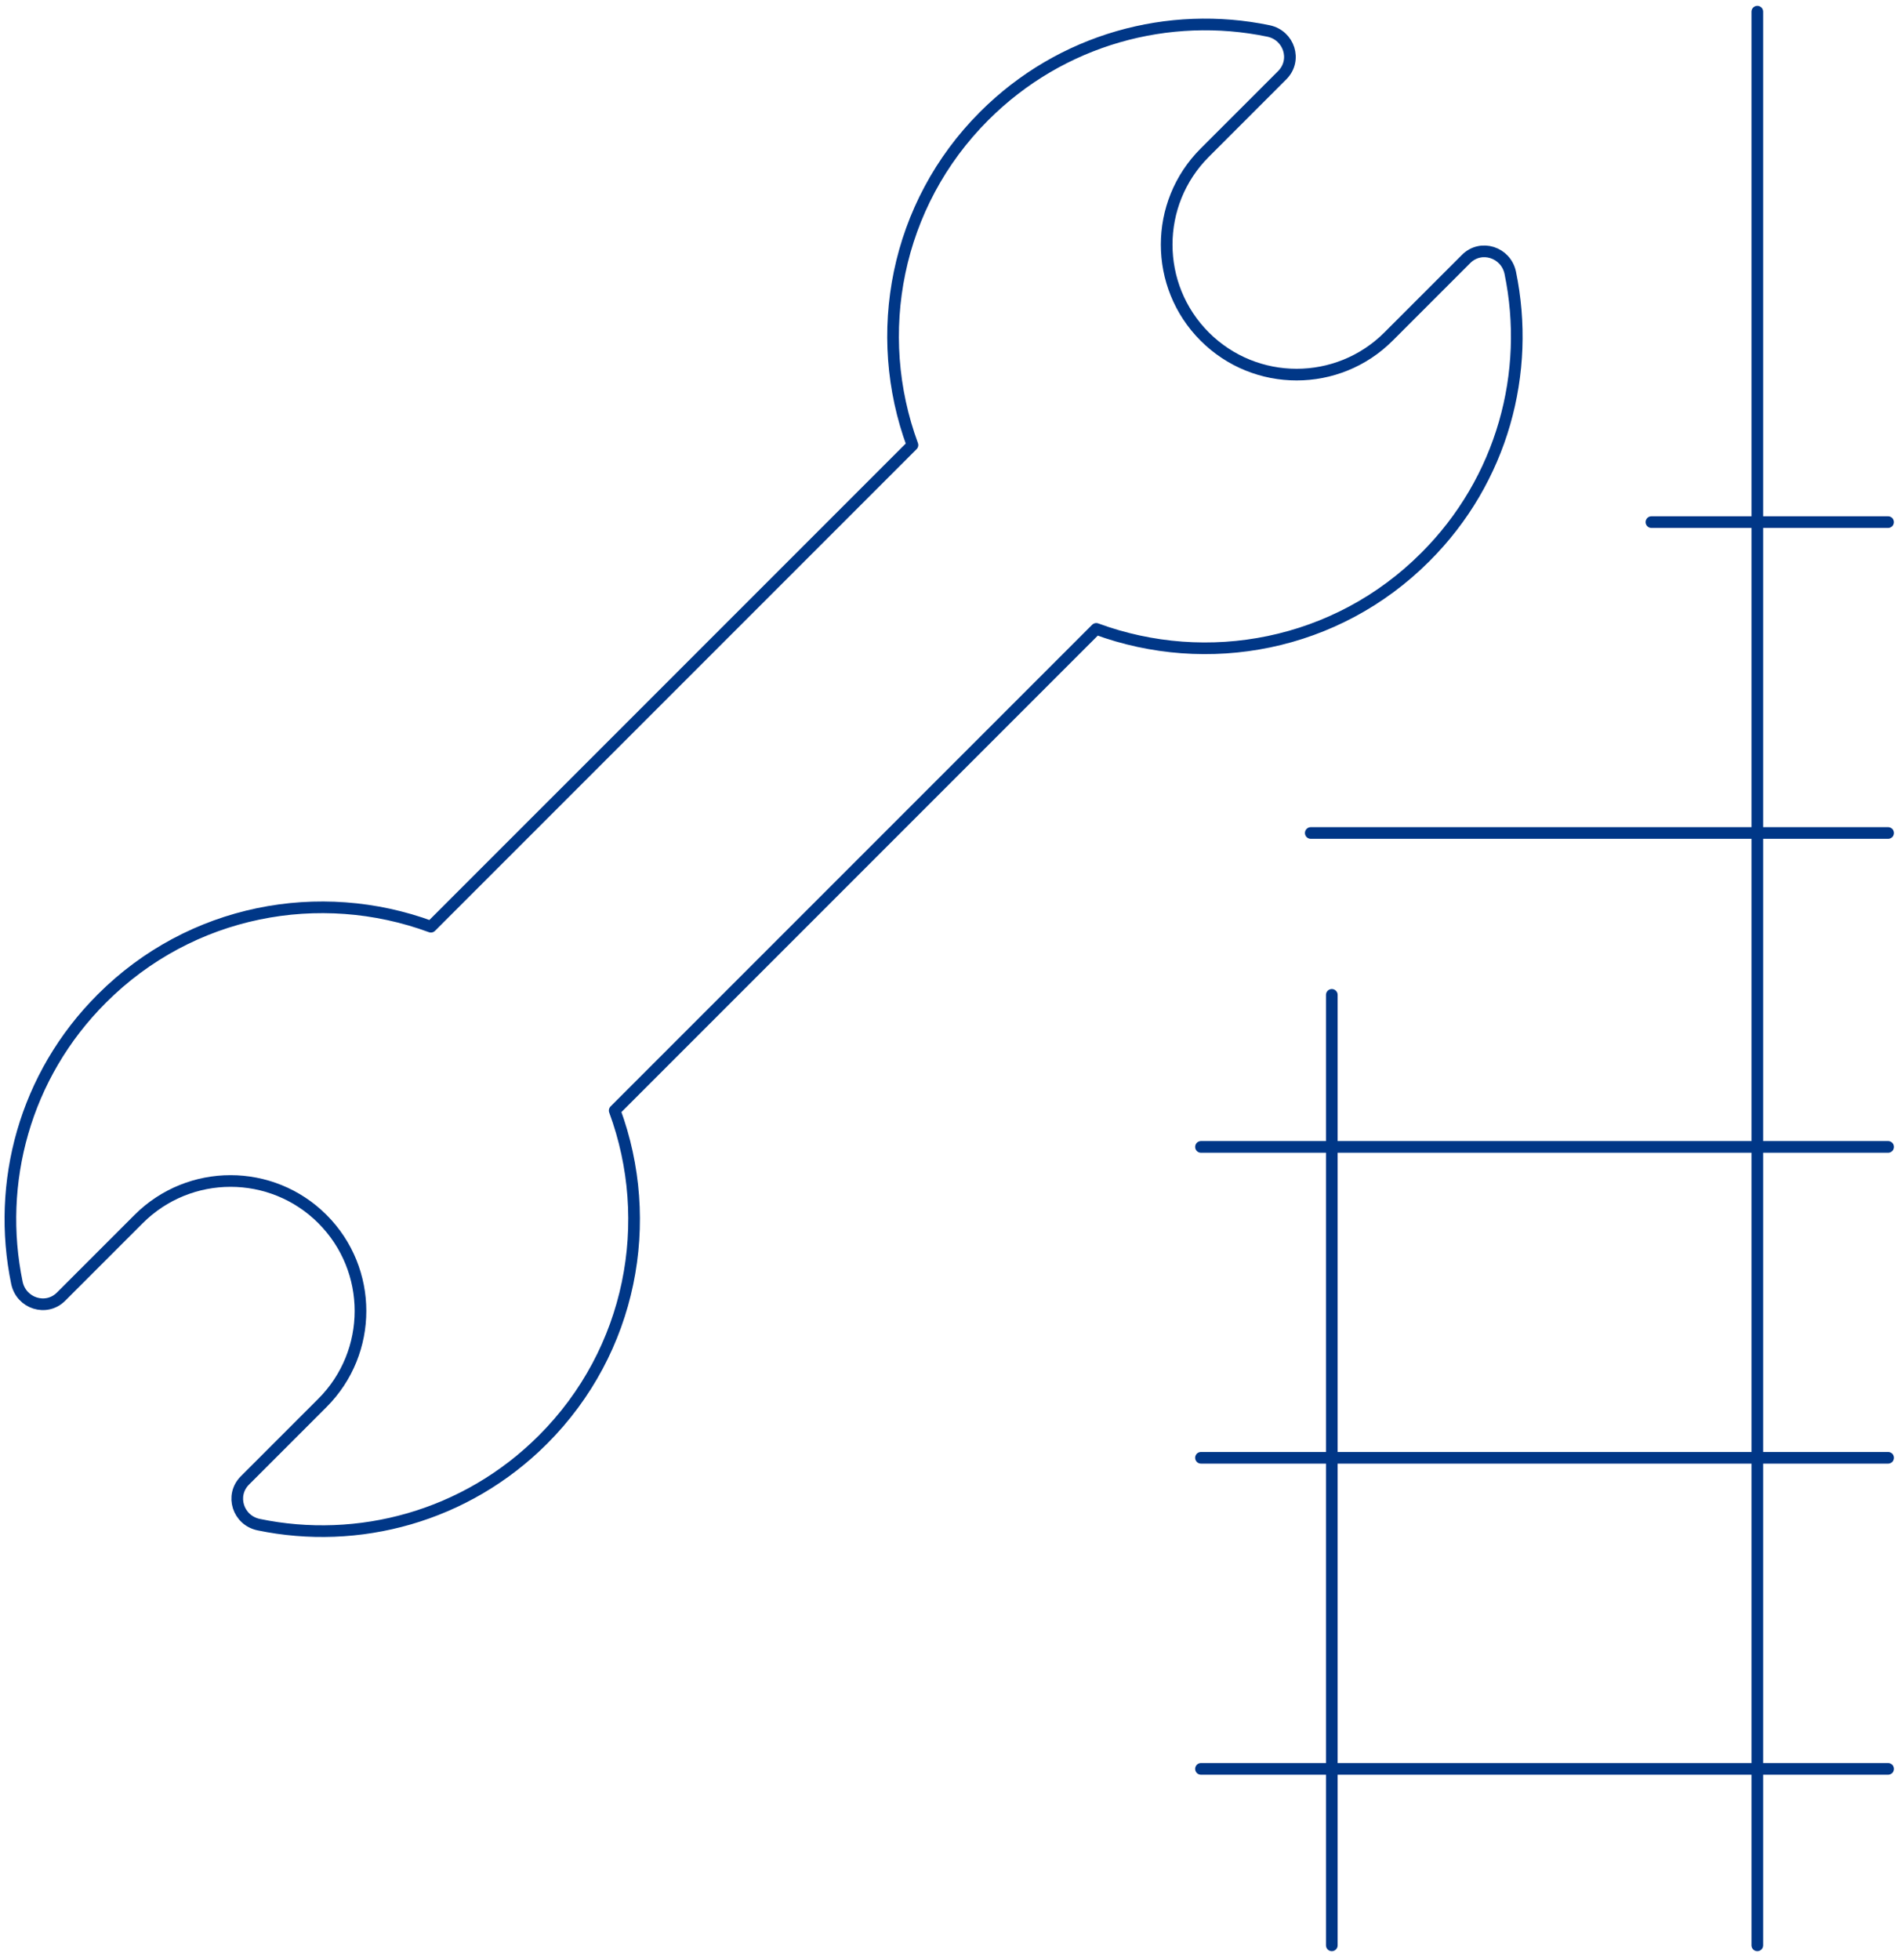 <svg width="163" height="168" viewBox="0 0 163 168" fill="none" xmlns="http://www.w3.org/2000/svg">
<path d="M46.556 123.411C39.934 130.033 30.698 132.468 22.177 130.699C20.408 130.326 19.727 128.199 20.993 126.917L27.647 120.263C31.997 115.913 31.997 108.852 27.647 104.503C23.297 100.153 16.237 100.153 11.887 104.503L5.233 111.157C3.967 112.423 1.824 111.741 1.451 109.972C-0.318 101.435 2.1 92.216 8.738 85.594C16.367 77.965 27.436 75.937 36.947 79.442L78.238 38.152C74.732 28.657 76.761 17.571 84.389 9.943C91.012 3.321 100.247 0.886 108.768 2.655C110.537 3.029 111.219 5.155 109.953 6.437L103.298 13.091C98.948 17.441 98.948 24.502 103.298 28.852C107.648 33.201 114.708 33.201 119.058 28.852L125.713 22.197C126.979 20.931 129.121 21.613 129.495 23.382C131.264 31.919 128.845 41.138 122.207 47.76C114.579 55.389 103.509 57.417 93.998 53.912L52.707 95.202C56.213 104.697 54.184 115.783 46.556 123.411Z" stroke="#003787" stroke-linecap="round" stroke-linejoin="round"/>
<path d="M161.894 98.318H102.977" stroke="#003787" stroke-linecap="round" stroke-linejoin="round"/>
<path d="M161.894 124.969H102.977" stroke="#003787" stroke-linecap="round" stroke-linejoin="round"/>
<path d="M161.89 44.758H141.602" stroke="#003787" stroke-linecap="round" stroke-linejoin="round"/>
<path d="M161.894 71.408H112.391" stroke="#003787" stroke-linecap="round" stroke-linejoin="round"/>
<path d="M161.894 151.637H102.977" stroke="#003787" stroke-linecap="round" stroke-linejoin="round"/>
<path d="M114.195 85.286V166.764" stroke="#003787" stroke-linecap="round" stroke-linejoin="round"/>
<path d="M150.68 1V166.764" stroke="#003787" stroke-linecap="round" stroke-linejoin="round"/>
</svg>
